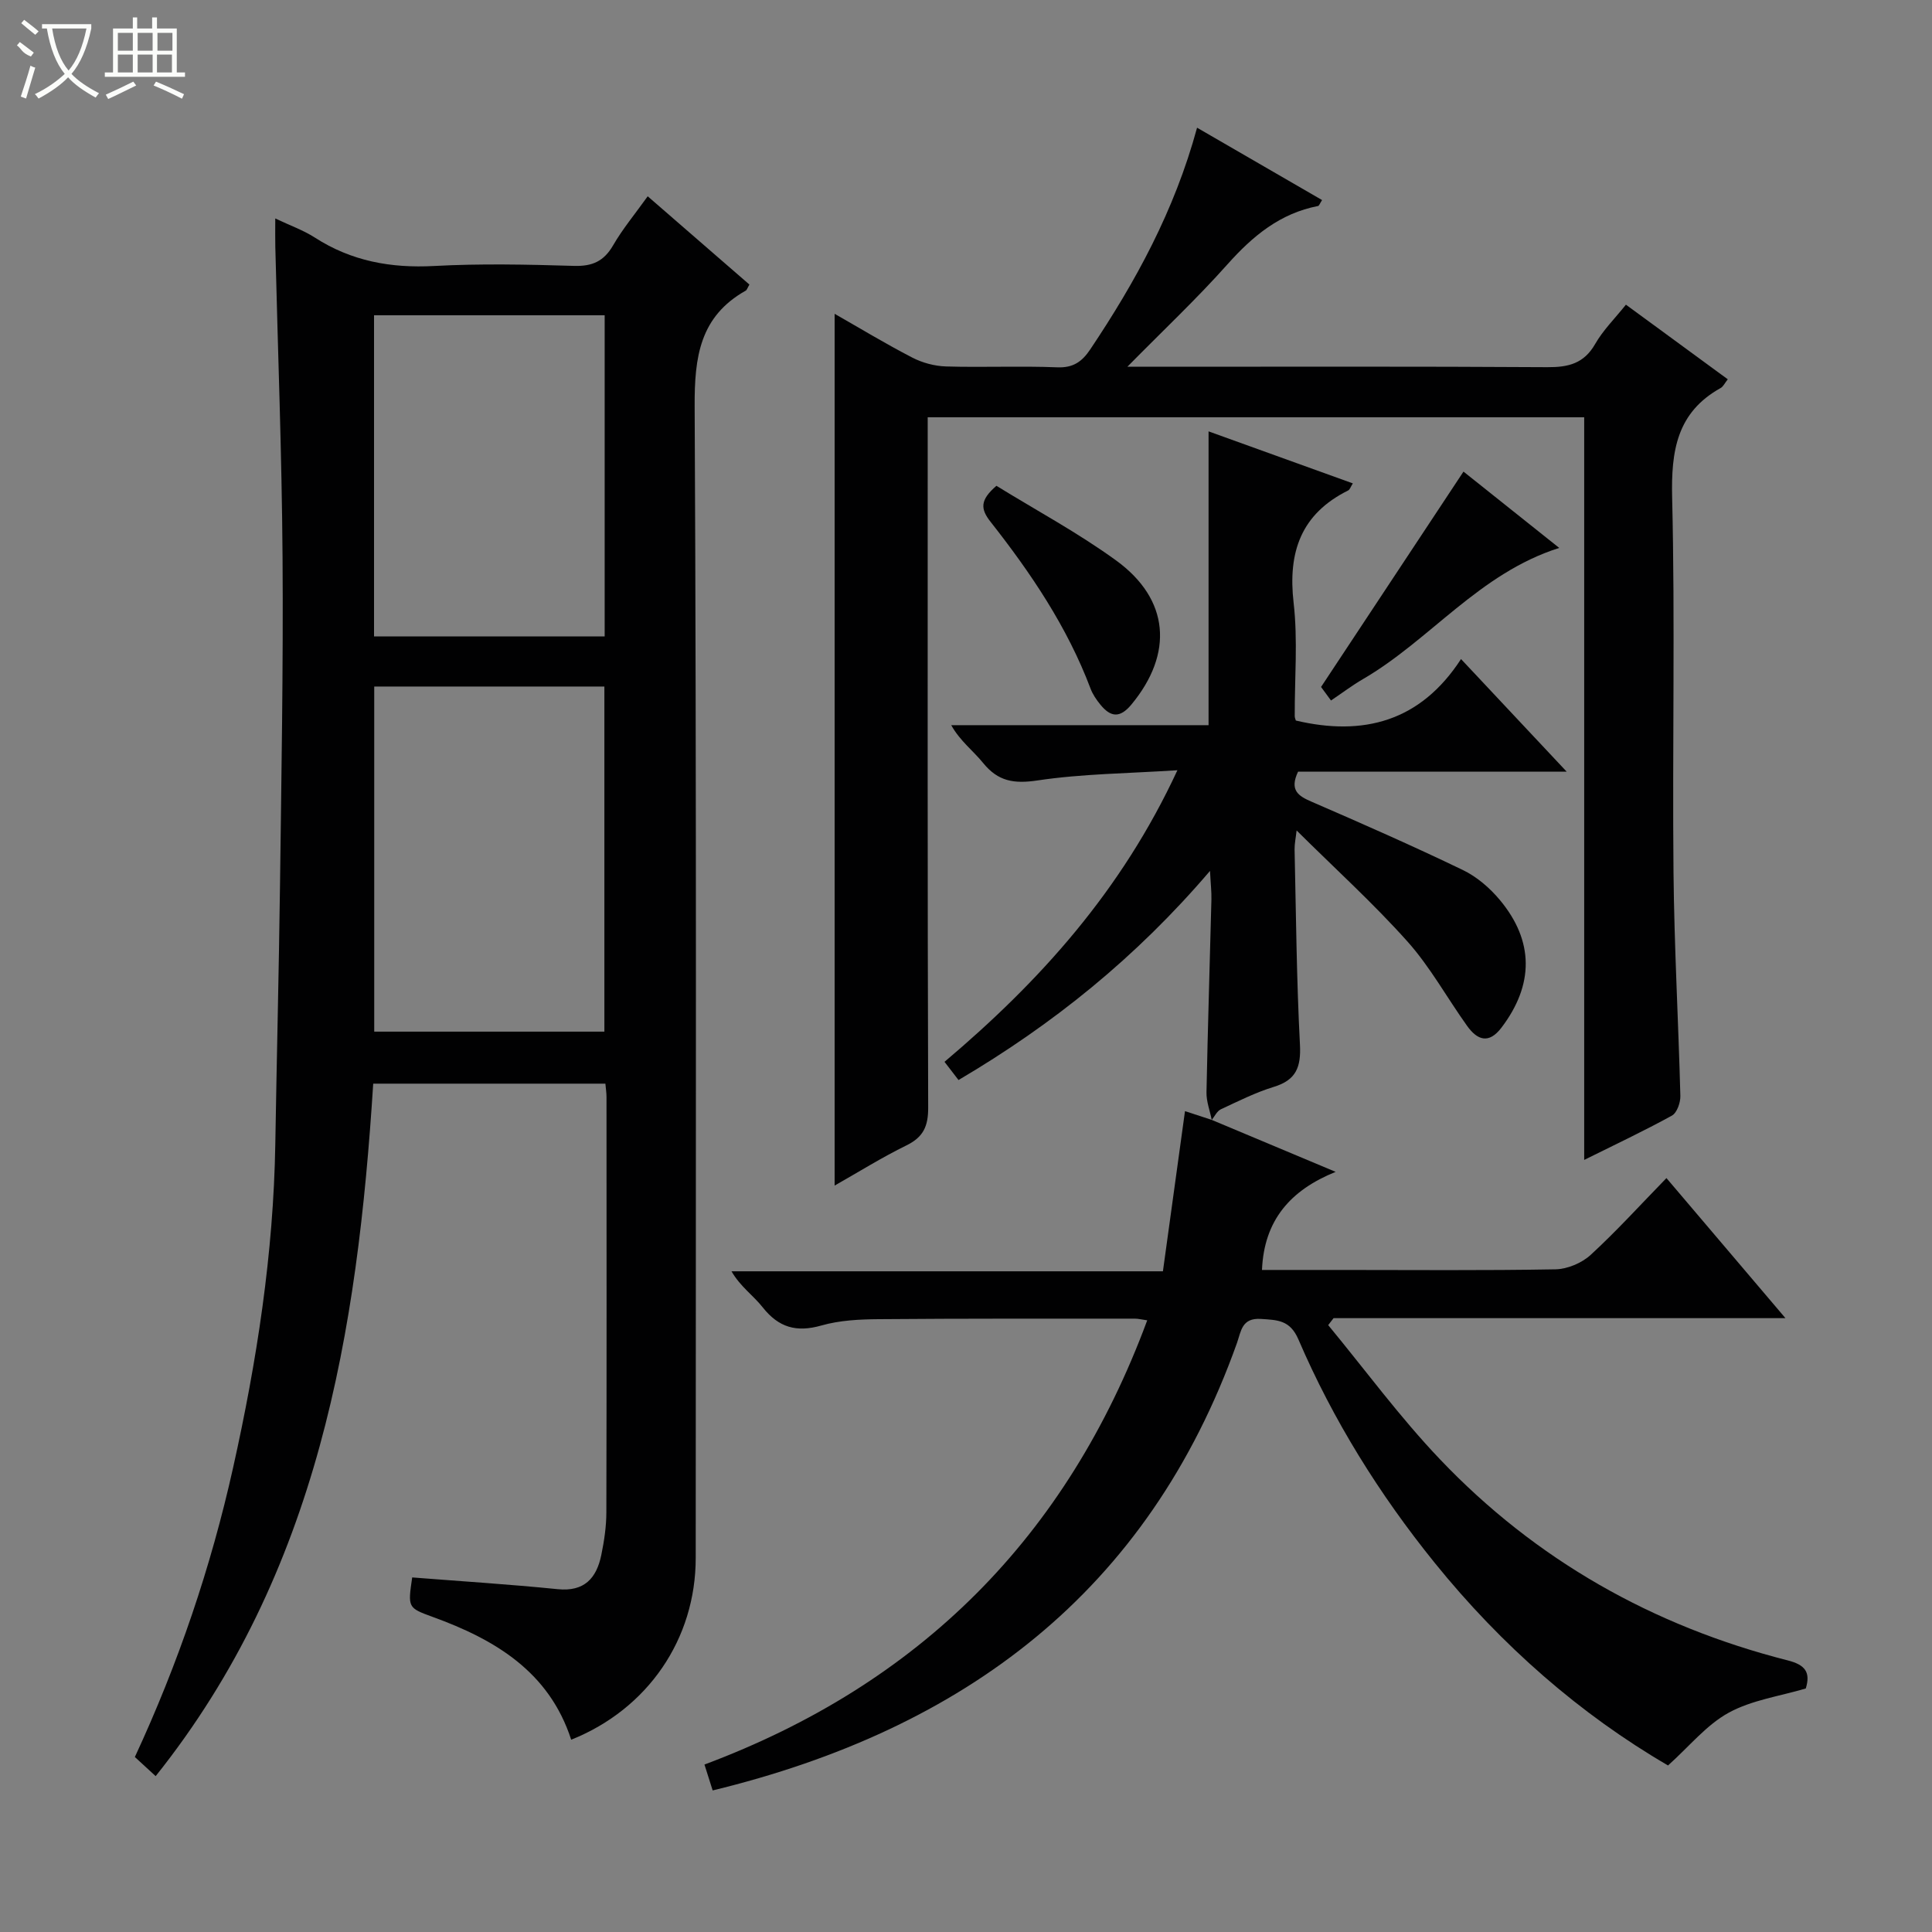 <svg enable-background="new 0 0 400 400" viewBox="0 0 400 400" xmlns="http://www.w3.org/2000/svg"><rect x="0" y="0" width="400" height="400" fill="#808080" stroke="none"/><g fill="#010102"><path d="m118.26 360.19c-4.56-14.07-15.75-20.74-28.69-25.43-5.16-1.88-5.14-1.93-4.23-8.17 10.03.79 20.1 1.42 30.12 2.43 5.55.56 8.04-2.29 9.03-7.06.6-2.92 1.05-5.92 1.05-8.89.07-28.65.04-57.31.03-85.96 0-.81-.13-1.62-.23-2.75-16.06 0-31.93 0-48.07 0-3.26 51.38-11.34 101.14-45.04 143.37-1.63-1.5-2.92-2.68-4.31-3.96 8.99-19.37 15.74-39.27 20.34-59.9 4.93-22.1 8.37-44.38 8.74-67.08.29-17.81.74-35.61.97-53.42.29-22.64.69-45.28.53-67.92-.15-21.45-.98-42.89-1.5-64.34-.04-1.66-.01-3.32-.01-5.88 3.06 1.46 5.81 2.42 8.2 3.96 7.58 4.88 15.74 6.36 24.69 5.88 9.63-.52 19.32-.31 28.98-.02 3.79.11 6.17-.96 8.08-4.26 1.98-3.42 4.55-6.5 7.16-10.15 7.23 6.27 14.18 12.3 21.06 18.28-.42.71-.52 1.11-.76 1.25-9.52 5.36-10.63 13.74-10.58 23.95.4 79.47.23 158.93.22 238.4.02 16.79-9.88 31.31-25.78 37.67zm-40.78-218.05v71.45h47.65c0-24.01 0-47.68 0-71.45-16.07 0-31.7 0-47.65 0zm47.71-10.37c0-22.45 0-44.47 0-66.5-16.15 0-31.9 0-47.75 0v66.5z"/><path d="m233.41 75.93h5.98c26.99 0 53.98-.08 80.97.09 4.36.03 7.58-.75 9.9-4.8 1.63-2.85 4.05-5.24 6.37-8.14 7.07 5.18 14 10.25 21.09 15.45-.65.82-.95 1.51-1.47 1.8-9.1 5.06-10.28 13.04-10.05 22.72.62 25.81.03 51.64.28 77.47.15 15.46 1.02 30.91 1.42 46.37.04 1.38-.7 3.5-1.74 4.08-5.76 3.17-11.72 5.98-18.17 9.18 0-51.59 0-102.49 0-153.76-45.37 0-90.39 0-135.92 0v6c0 45.65-.05 91.3.1 136.95.01 3.84-1 6.08-4.48 7.79-5.05 2.47-9.84 5.47-14.89 8.33 0-60.22 0-120.13 0-180.49 5.19 2.96 10.54 6.2 16.07 9.06 2.1 1.09 4.64 1.77 7.01 1.84 7.66.23 15.33-.13 22.99.18 3.33.14 5.16-1.18 6.86-3.72 9.37-14 17.41-28.63 22.11-45.89 8.91 5.16 17.38 10.06 25.88 14.98-.47.72-.61 1.19-.83 1.23-7.88 1.52-13.53 6.22-18.76 12.08-6.36 7.14-13.36 13.72-20.72 21.2z"/><path d="m250.87 231.86c8.26 3.46 16.52 6.93 25.66 10.76-9.34 3.78-14.82 9.98-15.25 20.31h16.28c14.83 0 29.67.14 44.49-.13 2.47-.05 5.43-1.3 7.26-2.97 5.37-4.93 10.28-10.35 15.71-15.92 8.33 9.8 16.13 18.98 24.64 29-31.88 0-62.72 0-93.56 0-.37.48-.74.96-1.11 1.44 7.67 9.29 14.83 19.06 23.12 27.76 19.86 20.87 44.13 34.56 72.03 41.66 3.62.92 4.75 2.46 3.73 5.81-5.41 1.61-11.2 2.4-15.98 5.03-4.59 2.52-8.13 6.95-12.54 10.91-18.15-10.56-34.48-24.83-48.31-41.95-11.44-14.15-21.03-29.53-28.22-46.26-1.74-4.04-4.34-4.01-7.78-4.24-3.96-.26-4.09 2.58-4.93 4.96-18.38 51.58-56.5 80.02-108.56 92.66-.57-1.8-1.1-3.45-1.7-5.36 44.53-16.66 75.03-47.06 91.67-91.97-1.14-.16-1.87-.35-2.6-.35-17.67.01-35.33-.04-52.99.11-3.97.03-8.09.23-11.87 1.31-5.16 1.47-8.84.43-12.16-3.77-1.92-2.44-4.62-4.27-6.45-7.45h89.32c1.54-11.17 3.02-21.92 4.57-33.16 1.92.64 3.73 1.23 5.53 1.81z"/><path d="m250.88 231.87c-.38-1.91-1.13-3.82-1.09-5.73.26-13.3.69-26.6 1.02-39.9.04-1.58-.15-3.16-.29-5.93-15.29 17.92-32.52 31.78-52.07 43.3-.94-1.22-1.8-2.35-2.9-3.77 19.75-16.68 36.65-35.4 48.22-60.37-10.35.67-19.75.73-28.95 2.11-4.88.73-8.18.21-11.28-3.62-2.05-2.53-4.75-4.52-6.6-7.82h53.28c0-20.36 0-40.2 0-60.83 9.96 3.59 19.84 7.15 29.87 10.77-.45.7-.61 1.29-.98 1.47-9.76 4.86-12.49 12.76-11.28 23.26.89 7.73.2 15.64.23 23.46 0 .32.15.63.23.91 13.95 3.29 25.78.24 34.2-12.73 7.63 8.13 14.42 15.36 21.87 23.31-19.15 0-37.49 0-55.61 0-1.81 3.84.02 5.03 2.81 6.23 10.5 4.55 20.98 9.16 31.29 14.13 2.9 1.39 5.59 3.71 7.67 6.2 7.13 8.54 7.06 17.58.36 26.42-2.65 3.5-5.02 2.6-7.13-.34-4.16-5.81-7.64-12.2-12.36-17.48-7.07-7.91-14.97-15.07-22.94-22.98-.17 1.53-.44 2.74-.42 3.94.3 13.47.41 26.95 1.11 40.4.24 4.65-.78 7.33-5.4 8.74-3.78 1.16-7.38 2.97-10.98 4.65-.81.39-1.28 1.45-1.88 2.2-.01-.01 0 0 0 0z"/><path d="m206.3 100.58c8.2 5.06 16.88 9.72 24.77 15.45 11.11 8.07 11.9 19.29 3.19 29.82-2.4 2.9-4.31 2.63-6.42.06-.83-1.01-1.61-2.15-2.06-3.36-4.82-12.76-12.35-23.91-20.7-34.52-2.13-2.7-2.18-4.52 1.22-7.45z"/><path d="m303 97.64c5.98 4.76 12.68 10.11 19.82 15.8-16.61 5.27-26.71 19.08-40.68 27.19-2.15 1.25-4.14 2.76-6.57 4.4-.86-1.17-1.69-2.29-2.06-2.8 9.85-14.89 19.5-29.48 29.49-44.59z"/></g><path d="m6.4 11.7c-2-.8-1.9-1.6-2.9-2.3l.6-.7c.9.7 1.9 1.4 2.9 2.2zm-2.1 8.3c.7-2.1 1.4-4.2 2-6.4.2.1.6.3 1 .4-.7 2.3-1.3 4.4-1.9 6.4zm3-12.8c-1.1-.9-2.1-1.7-2.9-2.4l.6-.7c1 .8 2 1.5 3 2.4zm1.4-1.3v-.9h10.2v.9c-.9 4.2-2.3 7.3-4.1 9.4 1.3 1.4 3.2 2.7 5.7 4-.2.2-.4.5-.7.9-2.5-1.4-4.4-2.7-5.7-4.2-1.4 1.5-3.5 3-6.1 4.4 0 0 0 0-.1-.1-.3-.4-.5-.7-.7-.8 2.7-1.3 4.7-2.8 6.2-4.2-1.8-2.2-3-5.3-3.7-9.4zm9.2 0h-7.1c.6 3.8 1.7 6.7 3.4 8.7 1.7-2 2.9-4.8 3.7-8.7z" fill="#fbfcfa"/><path d="m31.6 3.6h.9v2.3h4.1v9.1h1.7v.9h-16.6v-.9h1.7v-9.1h4.1v-2.3h.9v2.3h3.1v-2.3zm-4 13.3.6.8c-1.9.9-3.8 1.9-5.8 2.8-.2-.3-.3-.6-.5-.9 2-.9 3.9-1.8 5.7-2.7zm-3.2-10.1v3.7h3.1v-3.7zm0 4.5v3.7h3.1v-3.7zm4.1-4.5v3.7h3.1v-3.7zm0 4.5v3.7h3.1v-3.7zm9.1 9.1c-2.1-1.1-4.1-2-5.8-2.7l.5-.8c2.2.9 4.1 1.8 5.8 2.6l-.4.9zm-1.9-13.6h-3.1v3.7h3.1zm-3.2 4.5v3.7h3.1v-3.7z" fill="#fbfcfa"/></svg>